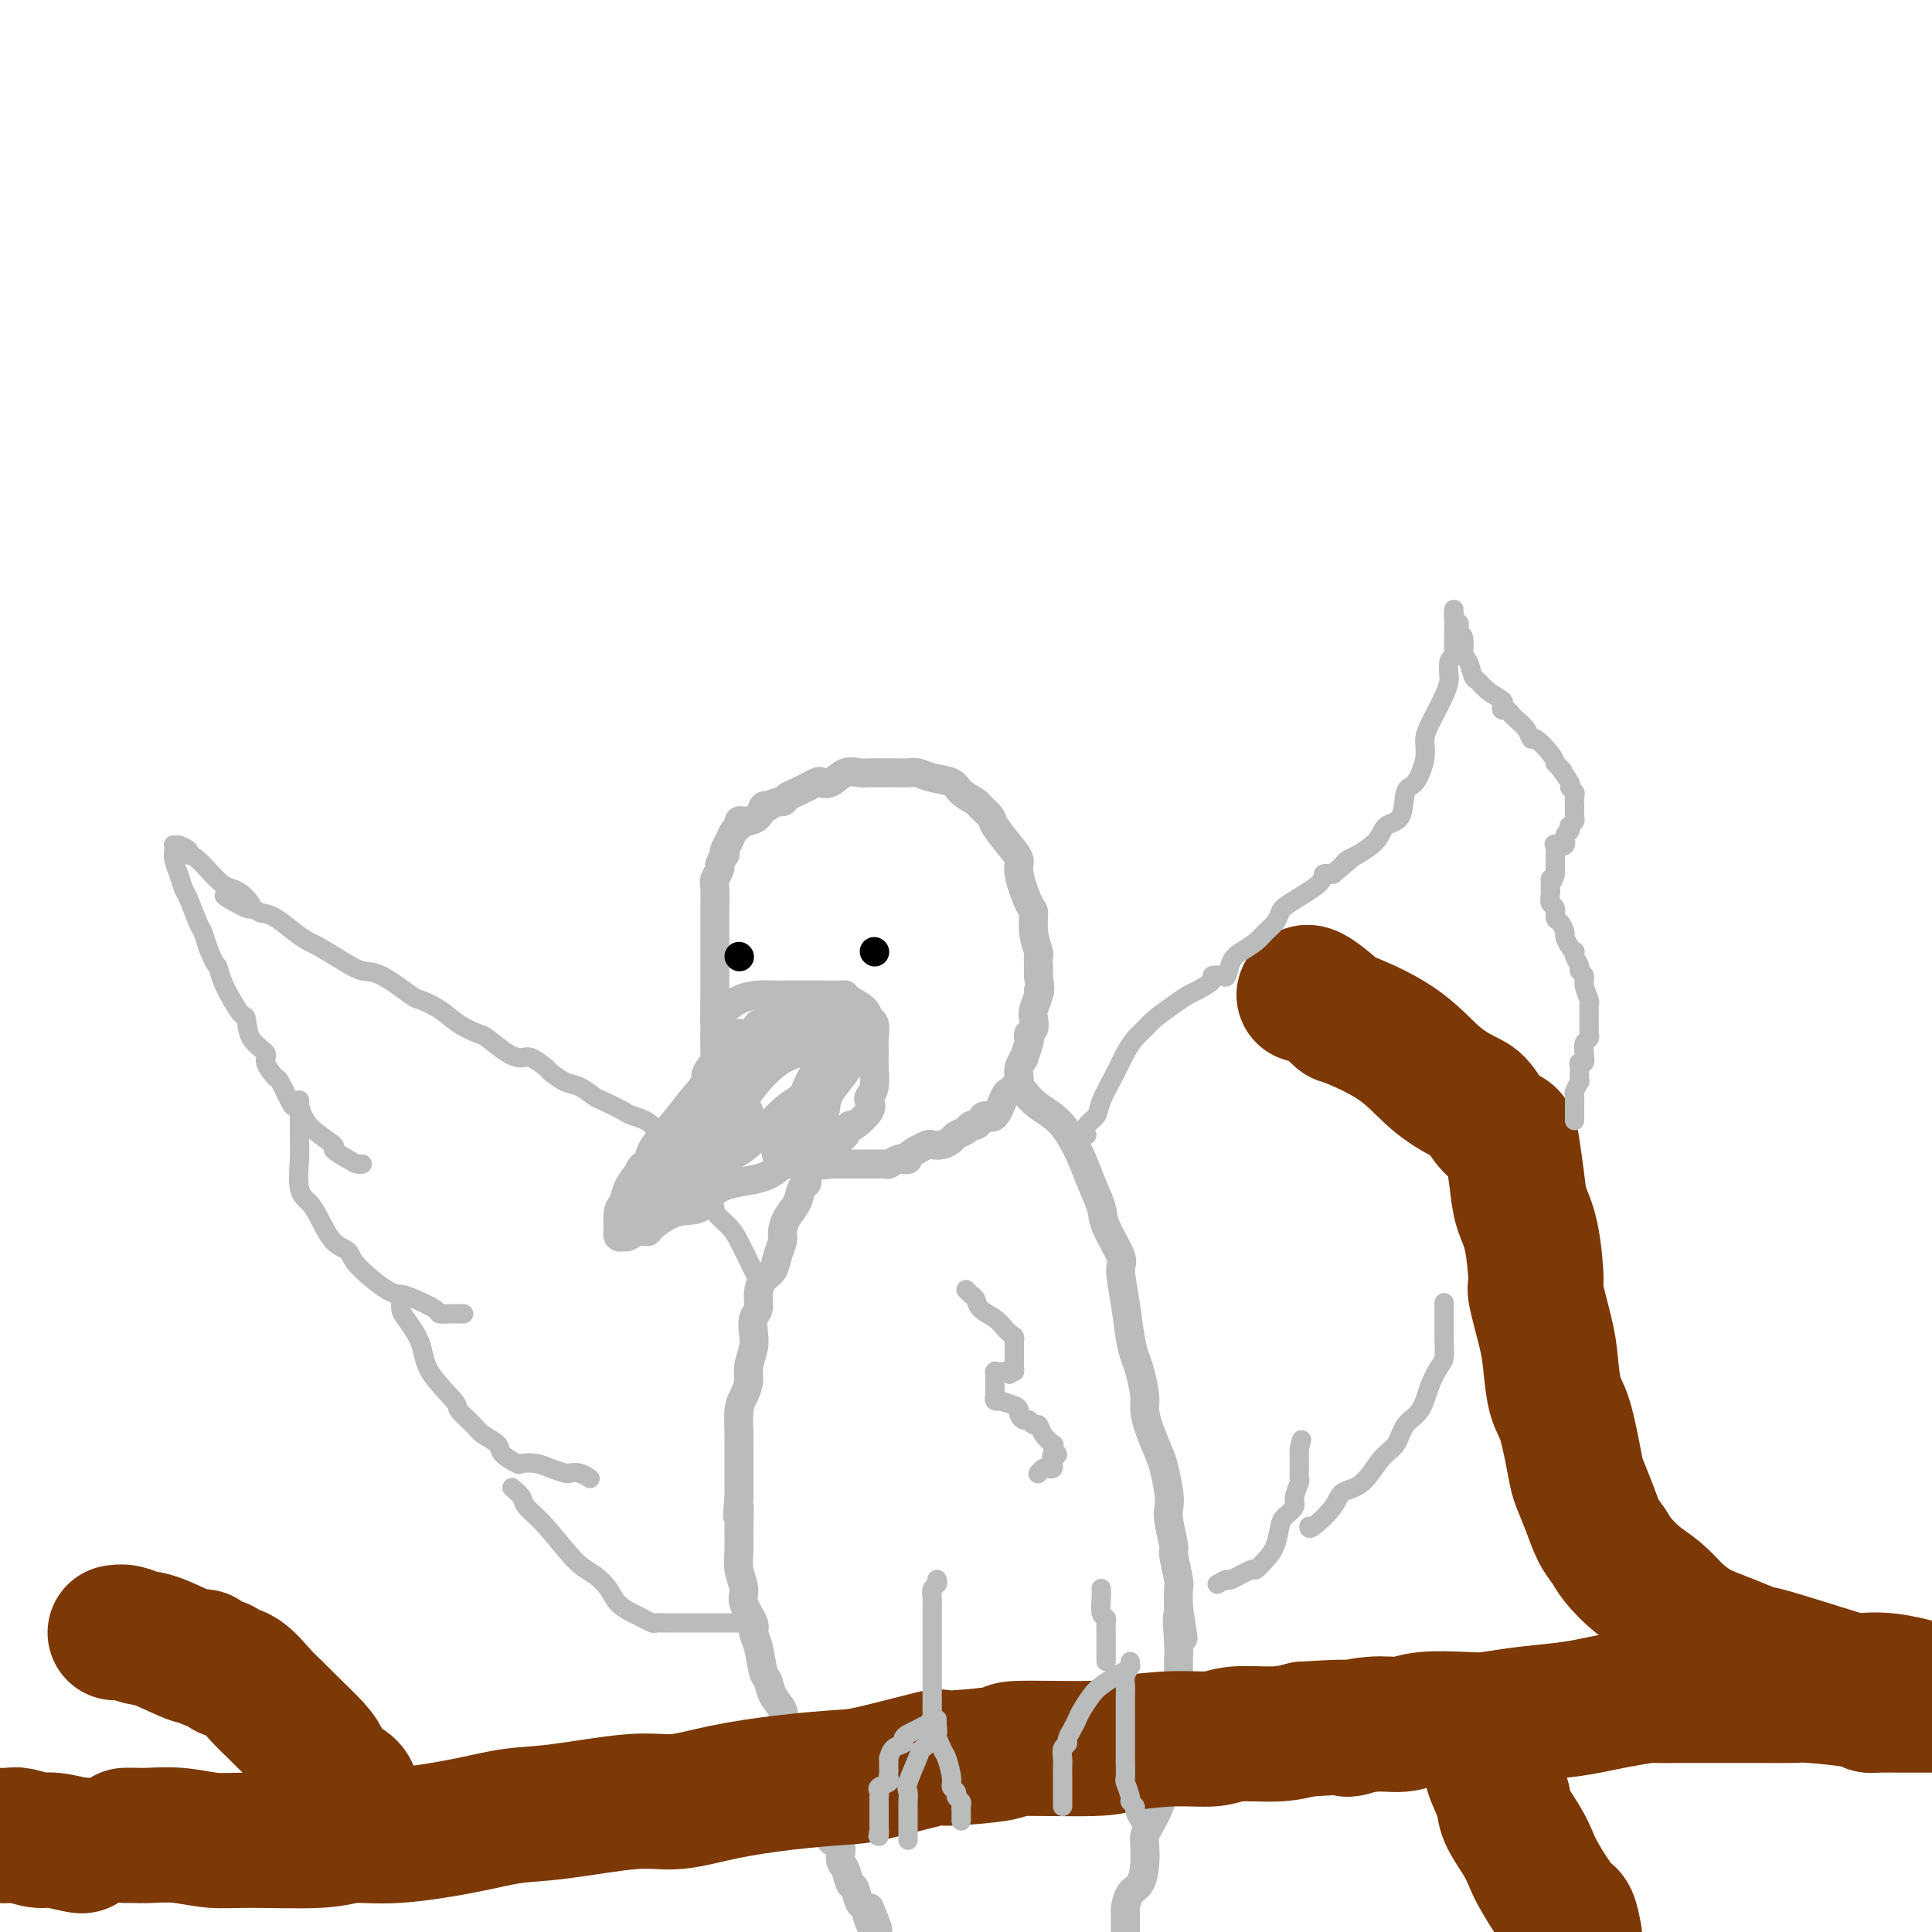 <svg viewBox='0 0 400 400' version='1.1' xmlns='http://www.w3.org/2000/svg' xmlns:xlink='http://www.w3.org/1999/xlink'><g fill='none' stroke='rgb(186,187,187)' stroke-width='6' stroke-linecap='round' stroke-linejoin='round'><path d='M149,211c-0.423,0.021 -0.845,0.042 -1,0c-0.155,-0.042 -0.041,-0.146 0,-1c0.041,-0.854 0.011,-2.460 0,-4c-0.011,-1.540 -0.003,-3.016 0,-4c0.003,-0.984 0.001,-1.475 0,-3c-0.001,-1.525 0.000,-4.082 0,-5c-0.000,-0.918 -0.001,-0.195 0,-1c0.001,-0.805 0.004,-3.137 0,-4c-0.004,-0.863 -0.016,-0.257 0,-1c0.016,-0.743 0.061,-2.834 0,-4c-0.061,-1.166 -0.226,-1.408 0,-2c0.226,-0.592 0.844,-1.534 1,-2c0.156,-0.466 -0.151,-0.456 0,-1c0.151,-0.544 0.761,-1.641 1,-2c0.239,-0.359 0.106,0.020 0,0c-0.106,-0.020 -0.187,-0.440 0,-1c0.187,-0.560 0.642,-1.260 1,-2c0.358,-0.740 0.620,-1.518 1,-2c0.380,-0.482 0.879,-0.667 1,-1c0.121,-0.333 -0.136,-0.815 0,-1c0.136,-0.185 0.666,-0.075 1,0c0.334,0.075 0.471,0.113 1,0c0.529,-0.113 1.450,-0.377 2,-1c0.550,-0.623 0.729,-1.607 1,-2c0.271,-0.393 0.636,-0.197 1,0'/><path d='M159,167c1.872,-1.256 2.553,-0.897 3,-1c0.447,-0.103 0.661,-0.666 1,-1c0.339,-0.334 0.803,-0.437 2,-1c1.197,-0.563 3.126,-1.587 4,-2c0.874,-0.413 0.694,-0.216 1,0c0.306,0.216 1.097,0.450 2,0c0.903,-0.450 1.917,-1.585 3,-2c1.083,-0.415 2.233,-0.111 3,0c0.767,0.111 1.149,0.029 2,0c0.851,-0.029 2.169,-0.005 3,0c0.831,0.005 1.175,-0.011 2,0c0.825,0.011 2.131,0.047 3,0c0.869,-0.047 1.301,-0.177 2,0c0.699,0.177 1.663,0.662 3,1c1.337,0.338 3.045,0.528 4,1c0.955,0.472 1.157,1.227 2,2c0.843,0.773 2.326,1.564 3,2c0.674,0.436 0.539,0.515 1,1c0.461,0.485 1.519,1.375 2,2c0.481,0.625 0.384,0.984 1,2c0.616,1.016 1.945,2.690 3,4c1.055,1.310 1.837,2.257 2,3c0.163,0.743 -0.292,1.282 0,3c0.292,1.718 1.332,4.617 2,6c0.668,1.383 0.964,1.252 1,2c0.036,0.748 -0.186,2.374 0,4c0.186,1.626 0.782,3.250 1,4c0.218,0.750 0.059,0.625 0,1c-0.059,0.375 -0.017,1.250 0,2c0.017,0.750 0.008,1.375 0,2'/><path d='M215,202c0.603,4.374 0.110,3.308 0,3c-0.110,-0.308 0.163,0.141 0,1c-0.163,0.859 -0.762,2.129 -1,3c-0.238,0.871 -0.115,1.344 0,2c0.115,0.656 0.223,1.494 0,2c-0.223,0.506 -0.777,0.680 -1,1c-0.223,0.320 -0.116,0.785 0,1c0.116,0.215 0.241,0.180 0,1c-0.241,0.820 -0.850,2.497 -1,3c-0.150,0.503 0.157,-0.167 0,0c-0.157,0.167 -0.777,1.172 -1,2c-0.223,0.828 -0.049,1.480 0,2c0.049,0.520 -0.028,0.910 0,1c0.028,0.090 0.159,-0.118 0,0c-0.159,0.118 -0.610,0.563 -1,1c-0.390,0.437 -0.720,0.866 -1,1c-0.280,0.134 -0.509,-0.027 -1,1c-0.491,1.027 -1.245,3.241 -2,4c-0.755,0.759 -1.511,0.063 -2,0c-0.489,-0.063 -0.712,0.508 -1,1c-0.288,0.492 -0.640,0.905 -1,1c-0.360,0.095 -0.729,-0.129 -1,0c-0.271,0.129 -0.444,0.609 -1,1c-0.556,0.391 -1.496,0.692 -2,1c-0.504,0.308 -0.571,0.621 -1,1c-0.429,0.379 -1.218,0.823 -2,1c-0.782,0.177 -1.557,0.086 -2,0c-0.443,-0.086 -0.555,-0.167 -1,0c-0.445,0.167 -1.222,0.584 -2,1'/><path d='M190,238c-2.875,1.532 -2.063,1.860 -2,2c0.063,0.140 -0.623,0.090 -1,0c-0.377,-0.090 -0.444,-0.220 -1,0c-0.556,0.220 -1.602,0.791 -2,1c-0.398,0.209 -0.148,0.056 0,0c0.148,-0.056 0.194,-0.015 0,0c-0.194,0.015 -0.627,0.004 -1,0c-0.373,-0.004 -0.688,-0.001 -1,0c-0.312,0.001 -0.623,0.000 -1,0c-0.377,-0.000 -0.819,-0.000 -1,0c-0.181,0.000 -0.101,0.000 0,0c0.101,-0.000 0.221,-0.000 0,0c-0.221,0.000 -0.784,0.000 -1,0c-0.216,-0.000 -0.086,-0.000 0,0c0.086,0.000 0.128,0.000 0,0c-0.128,-0.000 -0.425,-0.000 -1,0c-0.575,0.000 -1.429,0.000 -2,0c-0.571,-0.000 -0.861,-0.000 -1,0c-0.139,0.000 -0.128,0.000 0,0c0.128,-0.000 0.375,-0.000 0,0c-0.375,0.000 -1.370,0.000 -2,0c-0.630,-0.000 -0.894,-0.000 -1,0c-0.106,0.000 -0.053,0.000 0,0'/><path d='M172,241c-3.028,0.464 -1.599,0.124 -1,0c0.599,-0.124 0.368,-0.033 0,0c-0.368,0.033 -0.872,0.009 -1,0c-0.128,-0.009 0.119,-0.002 0,0c-0.119,0.002 -0.605,-0.002 -1,0c-0.395,0.002 -0.700,0.011 -1,0c-0.300,-0.011 -0.594,-0.042 -1,0c-0.406,0.042 -0.925,0.157 -1,0c-0.075,-0.157 0.293,-0.587 0,-1c-0.293,-0.413 -1.247,-0.810 -2,-1c-0.753,-0.190 -1.306,-0.173 -2,-1c-0.694,-0.827 -1.529,-2.496 -2,-3c-0.471,-0.504 -0.578,0.159 -1,0c-0.422,-0.159 -1.160,-1.138 -2,-2c-0.840,-0.862 -1.783,-1.606 -2,-2c-0.217,-0.394 0.291,-0.438 0,-1c-0.291,-0.562 -1.382,-1.641 -2,-2c-0.618,-0.359 -0.761,0.002 -1,0c-0.239,-0.002 -0.572,-0.368 -1,-1c-0.428,-0.632 -0.952,-1.531 -1,-2c-0.048,-0.469 0.379,-0.507 0,-1c-0.379,-0.493 -1.566,-1.439 -2,-2c-0.434,-0.561 -0.116,-0.737 0,-1c0.116,-0.263 0.031,-0.613 0,-1c-0.031,-0.387 -0.008,-0.811 0,-1c0.008,-0.189 0.002,-0.145 0,0c-0.002,0.145 -0.001,0.389 0,0c0.001,-0.389 0.000,-1.413 0,-2c-0.000,-0.587 -0.000,-0.739 0,-1c0.000,-0.261 0.000,-0.630 0,-1'/><path d='M148,215c0.000,-1.262 0.000,-0.917 0,-1c0.000,-0.083 0.000,-0.595 0,-1c0.000,-0.405 0.000,-0.704 0,-1c0.000,-0.296 0.000,-0.587 0,-1c0.000,-0.413 0.000,-0.946 0,-1c0.000,-0.054 0.000,0.370 0,0c0.000,-0.370 0.000,-1.534 0,-2c0.000,-0.466 0.000,-0.233 0,0'/><path d='M148,209c0.374,-0.053 0.748,-0.105 1,0c0.252,0.105 0.383,0.368 1,0c0.617,-0.368 1.720,-1.367 3,-2c1.280,-0.633 2.737,-0.902 4,-1c1.263,-0.098 2.331,-0.026 3,0c0.669,0.026 0.940,0.007 2,0c1.060,-0.007 2.908,-0.002 4,0c1.092,0.002 1.427,0.001 2,0c0.573,-0.001 1.383,-0.001 2,0c0.617,0.001 1.042,0.002 1,0c-0.042,-0.002 -0.551,-0.009 0,0c0.551,0.009 2.161,0.034 3,0c0.839,-0.034 0.908,-0.127 1,0c0.092,0.127 0.207,0.474 1,1c0.793,0.526 2.265,1.232 3,2c0.735,0.768 0.733,1.597 1,2c0.267,0.403 0.805,0.380 1,1c0.195,0.620 0.049,1.882 0,3c-0.049,1.118 0.000,2.092 0,3c-0.000,0.908 -0.050,1.750 0,3c0.050,1.250 0.199,2.906 0,4c-0.199,1.094 -0.747,1.625 -1,2c-0.253,0.375 -0.212,0.595 0,1c0.212,0.405 0.596,0.994 0,2c-0.596,1.006 -2.170,2.430 -3,3c-0.830,0.570 -0.915,0.285 -1,0'/><path d='M176,233c-0.949,1.647 -0.822,1.765 -1,2c-0.178,0.235 -0.660,0.587 -1,1c-0.340,0.413 -0.539,0.888 -1,1c-0.461,0.112 -1.183,-0.140 -2,0c-0.817,0.140 -1.729,0.671 -2,1c-0.271,0.329 0.100,0.456 -1,1c-1.100,0.544 -3.672,1.506 -5,2c-1.328,0.494 -1.414,0.522 -2,1c-0.586,0.478 -1.674,1.406 -4,2c-2.326,0.594 -5.890,0.853 -8,2c-2.110,1.147 -2.767,3.182 -4,4c-1.233,0.818 -3.041,0.419 -5,1c-1.959,0.581 -4.070,2.142 -5,3c-0.930,0.858 -0.679,1.014 -1,1c-0.321,-0.014 -1.214,-0.199 -2,0c-0.786,0.199 -1.464,0.781 -2,1c-0.536,0.219 -0.928,0.077 -1,0c-0.072,-0.077 0.176,-0.087 0,0c-0.176,0.087 -0.776,0.271 -1,0c-0.224,-0.271 -0.072,-0.996 0,-1c0.072,-0.004 0.063,0.712 0,0c-0.063,-0.712 -0.182,-2.851 0,-4c0.182,-1.149 0.664,-1.309 1,-2c0.336,-0.691 0.524,-1.912 1,-3c0.476,-1.088 1.238,-2.044 2,-3'/><path d='M132,243c0.908,-2.346 1.677,-1.710 2,-2c0.323,-0.290 0.200,-1.505 1,-3c0.800,-1.495 2.524,-3.270 4,-5c1.476,-1.730 2.703,-3.416 4,-5c1.297,-1.584 2.663,-3.066 3,-4c0.337,-0.934 -0.356,-1.319 1,-3c1.356,-1.681 4.759,-4.659 6,-6c1.241,-1.341 0.319,-1.044 0,-1c-0.319,0.044 -0.034,-0.165 0,0c0.034,0.165 -0.181,0.706 0,1c0.181,0.294 0.759,0.343 0,2c-0.759,1.657 -2.854,4.921 -4,7c-1.146,2.079 -1.343,2.972 -2,4c-0.657,1.028 -1.773,2.191 -3,4c-1.227,1.809 -2.563,4.265 -4,6c-1.437,1.735 -2.975,2.748 -4,4c-1.025,1.252 -1.538,2.744 -2,4c-0.462,1.256 -0.872,2.276 -1,3c-0.128,0.724 0.028,1.153 0,1c-0.028,-0.153 -0.238,-0.887 0,-2c0.238,-1.113 0.925,-2.604 2,-4c1.075,-1.396 2.537,-2.698 4,-4'/><path d='M139,240c1.412,-2.497 1.943,-4.239 3,-6c1.057,-1.761 2.639,-3.539 4,-5c1.361,-1.461 2.502,-2.603 4,-5c1.498,-2.397 3.354,-6.049 5,-8c1.646,-1.951 3.081,-2.202 4,-3c0.919,-0.798 1.320,-2.145 2,-3c0.680,-0.855 1.637,-1.218 2,-1c0.363,0.218 0.132,1.018 0,1c-0.132,-0.018 -0.166,-0.855 -1,1c-0.834,1.855 -2.468,6.400 -3,8c-0.532,1.600 0.037,0.253 -1,2c-1.037,1.747 -3.679,6.586 -5,9c-1.321,2.414 -1.320,2.401 -2,3c-0.680,0.599 -2.040,1.810 -3,3c-0.960,1.190 -1.521,2.360 -2,3c-0.479,0.640 -0.877,0.751 -1,1c-0.123,0.249 0.031,0.637 0,1c-0.031,0.363 -0.245,0.700 0,0c0.245,-0.700 0.948,-2.438 2,-4c1.052,-1.562 2.453,-2.949 4,-5c1.547,-2.051 3.239,-4.766 5,-7c1.761,-2.234 3.589,-3.986 5,-5c1.411,-1.014 2.403,-1.290 4,-2c1.597,-0.710 3.798,-1.855 6,-3'/><path d='M171,215c1.743,-1.224 1.101,-1.785 1,-2c-0.101,-0.215 0.341,-0.083 1,0c0.659,0.083 1.536,0.118 2,0c0.464,-0.118 0.515,-0.390 0,0c-0.515,0.390 -1.598,1.440 -2,2c-0.402,0.560 -0.125,0.628 -1,2c-0.875,1.372 -2.902,4.046 -4,6c-1.098,1.954 -1.268,3.187 -2,4c-0.732,0.813 -2.027,1.204 -4,3c-1.973,1.796 -4.626,4.995 -7,7c-2.374,2.005 -4.470,2.816 -6,4c-1.530,1.184 -2.495,2.742 -4,4c-1.505,1.258 -3.549,2.216 -5,3c-1.451,0.784 -2.308,1.393 -3,2c-0.692,0.607 -1.217,1.211 0,0c1.217,-1.211 4.177,-4.239 6,-6c1.823,-1.761 2.509,-2.256 5,-4c2.491,-1.744 6.786,-4.739 9,-6c2.214,-1.261 2.347,-0.789 3,-1c0.653,-0.211 1.827,-1.106 3,-2'/><path d='M163,231c5.050,-3.619 4.673,-3.166 5,-3c0.327,0.166 1.356,0.045 2,0c0.644,-0.045 0.902,-0.013 1,0c0.098,0.013 0.034,0.006 0,0c-0.034,-0.006 -0.040,-0.011 0,0c0.040,0.011 0.126,0.039 0,1c-0.126,0.961 -0.464,2.856 -1,4c-0.536,1.144 -1.271,1.536 -2,2c-0.729,0.464 -1.452,1.000 -2,2c-0.548,1.000 -0.920,2.464 -1,3c-0.080,0.536 0.133,0.144 0,0c-0.133,-0.144 -0.610,-0.041 -1,0c-0.390,0.041 -0.692,0.021 -1,0c-0.308,-0.021 -0.621,-0.044 -1,0c-0.379,0.044 -0.822,0.155 -1,0c-0.178,-0.155 -0.089,-0.578 0,-1'/><path d='M161,239c-0.638,-0.285 -0.232,-0.499 0,-1c0.232,-0.501 0.290,-1.289 1,-2c0.710,-0.711 2.072,-1.344 3,-2c0.928,-0.656 1.420,-1.336 2,-2c0.580,-0.664 1.247,-1.312 2,-2c0.753,-0.688 1.593,-1.417 2,-2c0.407,-0.583 0.381,-1.021 1,-2c0.619,-0.979 1.882,-2.500 3,-4c1.118,-1.500 2.089,-2.979 3,-4c0.911,-1.021 1.762,-1.583 2,-2c0.238,-0.417 -0.135,-0.691 0,-1c0.135,-0.309 0.779,-0.655 1,-1c0.221,-0.345 0.019,-0.688 0,-1c-0.019,-0.312 0.143,-0.592 0,-1c-0.143,-0.408 -0.592,-0.946 -1,-1c-0.408,-0.054 -0.774,0.374 -1,0c-0.226,-0.374 -0.313,-1.550 -1,-2c-0.687,-0.450 -1.974,-0.173 -3,0c-1.026,0.173 -1.792,0.241 -2,0c-0.208,-0.241 0.142,-0.793 -2,0c-2.142,0.793 -6.777,2.930 -9,4c-2.223,1.070 -2.035,1.074 -2,1c0.035,-0.074 -0.083,-0.226 0,0c0.083,0.226 0.369,0.830 0,1c-0.369,0.170 -1.391,-0.094 -2,0c-0.609,0.094 -0.804,0.547 -1,1'/><path d='M157,216c-2.121,1.313 -0.422,1.096 0,1c0.422,-0.096 -0.432,-0.071 -1,0c-0.568,0.071 -0.848,0.188 -1,0c-0.152,-0.188 -0.174,-0.680 0,-1c0.174,-0.320 0.544,-0.468 1,-1c0.456,-0.532 0.998,-1.449 1,-2c0.002,-0.551 -0.535,-0.736 0,-1c0.535,-0.264 2.143,-0.607 3,-1c0.857,-0.393 0.961,-0.837 1,-1c0.039,-0.163 0.011,-0.047 0,0c-0.011,0.047 -0.006,0.023 0,0'/></g>
<g fill='none' stroke='rgb(0,0,0)' stroke-width='6' stroke-linecap='round' stroke-linejoin='round'><path d='M181,197c0.000,0.000 0.100,0.100 0.1,0.1'/><path d='M153,198c0.000,0.000 0.100,0.100 0.1,0.1'/></g>
<g fill='none' stroke='rgb(186,187,187)' stroke-width='6' stroke-linecap='round' stroke-linejoin='round'><path d='M212,226c0.811,0.996 1.622,1.992 3,3c1.378,1.008 3.322,2.027 5,4c1.678,1.973 3.088,4.900 4,7c0.912,2.100 1.326,3.374 2,5c0.674,1.626 1.609,3.605 2,5c0.391,1.395 0.237,2.207 1,4c0.763,1.793 2.442,4.567 3,6c0.558,1.433 -0.005,1.526 0,3c0.005,1.474 0.580,4.331 1,7c0.420,2.669 0.686,5.151 1,7c0.314,1.849 0.674,3.066 1,4c0.326,0.934 0.616,1.584 1,3c0.384,1.416 0.862,3.598 1,5c0.138,1.402 -0.064,2.024 0,3c0.064,0.976 0.396,2.306 1,4c0.604,1.694 1.481,3.753 2,5c0.519,1.247 0.679,1.683 1,3c0.321,1.317 0.803,3.515 1,5c0.197,1.485 0.109,2.258 0,3c-0.109,0.742 -0.239,1.453 0,3c0.239,1.547 0.849,3.928 1,5c0.151,1.072 -0.155,0.834 0,2c0.155,1.166 0.773,3.737 1,5c0.227,1.263 0.065,1.218 0,2c-0.065,0.782 -0.032,2.391 0,4'/><path d='M244,333c1.856,11.484 0.497,3.695 0,2c-0.497,-1.695 -0.132,2.705 0,5c0.132,2.295 0.031,2.485 0,3c-0.031,0.515 0.007,1.355 0,3c-0.007,1.645 -0.058,4.097 0,5c0.058,0.903 0.226,0.259 0,1c-0.226,0.741 -0.844,2.867 -1,4c-0.156,1.133 0.151,1.272 0,2c-0.151,0.728 -0.760,2.045 -1,3c-0.240,0.955 -0.109,1.548 0,3c0.109,1.452 0.197,3.765 0,5c-0.197,1.235 -0.680,1.393 -1,2c-0.320,0.607 -0.478,1.662 -1,3c-0.522,1.338 -1.410,2.957 -2,4c-0.590,1.043 -0.883,1.510 -1,2c-0.117,0.490 -0.060,1.003 0,2c0.060,0.997 0.121,2.477 0,4c-0.121,1.523 -0.425,3.090 -1,4c-0.575,0.910 -1.422,1.165 -2,2c-0.578,0.835 -0.887,2.251 -1,3c-0.113,0.749 -0.030,0.830 0,1c0.030,0.170 0.008,0.431 0,1c-0.008,0.569 -0.002,1.448 0,2c0.002,0.552 0.001,0.776 0,1'/><path d='M167,243c-0.026,0.320 -0.052,0.641 0,1c0.052,0.359 0.182,0.758 0,1c-0.182,0.242 -0.675,0.329 -1,1c-0.325,0.671 -0.483,1.926 -1,3c-0.517,1.074 -1.395,1.968 -2,3c-0.605,1.032 -0.939,2.201 -1,3c-0.061,0.799 0.151,1.228 0,2c-0.151,0.772 -0.667,1.887 -1,3c-0.333,1.113 -0.485,2.222 -1,3c-0.515,0.778 -1.392,1.223 -2,2c-0.608,0.777 -0.946,1.887 -1,3c-0.054,1.113 0.178,2.230 0,3c-0.178,0.770 -0.765,1.192 -1,2c-0.235,0.808 -0.118,2.002 0,3c0.118,0.998 0.238,1.801 0,3c-0.238,1.199 -0.834,2.794 -1,4c-0.166,1.206 0.099,2.021 0,3c-0.099,0.979 -0.562,2.121 -1,3c-0.438,0.879 -0.849,1.495 -1,3c-0.151,1.505 -0.040,3.901 0,5c0.040,1.099 0.011,0.903 0,2c-0.011,1.097 -0.003,3.488 0,5c0.003,1.512 0.001,2.146 0,3c-0.001,0.854 -0.000,1.927 0,3'/><path d='M153,310c-0.617,6.776 -0.161,2.714 0,2c0.161,-0.714 0.027,1.918 0,4c-0.027,2.082 0.053,3.615 0,5c-0.053,1.385 -0.239,2.622 0,4c0.239,1.378 0.904,2.898 1,4c0.096,1.102 -0.378,1.787 0,3c0.378,1.213 1.607,2.953 2,4c0.393,1.047 -0.051,1.399 0,2c0.051,0.601 0.595,1.449 1,3c0.405,1.551 0.669,3.806 1,5c0.331,1.194 0.728,1.329 1,2c0.272,0.671 0.419,1.878 1,3c0.581,1.122 1.595,2.160 2,3c0.405,0.840 0.202,1.484 0,2c-0.202,0.516 -0.405,0.906 0,2c0.405,1.094 1.416,2.894 2,4c0.584,1.106 0.742,1.520 1,2c0.258,0.480 0.615,1.026 1,2c0.385,0.974 0.798,2.377 1,3c0.202,0.623 0.191,0.465 1,2c0.809,1.535 2.436,4.761 3,6c0.564,1.239 0.063,0.490 0,1c-0.063,0.510 0.312,2.277 1,3c0.688,0.723 1.690,0.401 2,1c0.310,0.599 -0.072,2.118 0,3c0.072,0.882 0.600,1.126 1,2c0.400,0.874 0.674,2.379 1,3c0.326,0.621 0.703,0.360 1,1c0.297,0.640 0.513,2.183 1,3c0.487,0.817 1.243,0.909 2,1'/><path d='M180,395c3.417,8.000 0.958,3.500 0,2c-0.958,-1.500 -0.417,0.000 0,1c0.417,1.000 0.708,1.500 1,2'/></g>
<g fill='none' stroke='rgb(124,56,5)' stroke-width='6' stroke-linecap='round' stroke-linejoin='round'><path d='M51,382c0.748,0.001 1.497,0.002 3,0c1.503,-0.002 3.762,-0.007 6,0c2.238,0.007 4.455,0.027 8,0c3.545,-0.027 8.419,-0.100 12,0c3.581,0.100 5.870,0.375 9,0c3.130,-0.375 7.101,-1.399 10,-2c2.899,-0.601 4.728,-0.777 9,-1c4.272,-0.223 10.989,-0.492 15,-1c4.011,-0.508 5.315,-1.253 8,-2c2.685,-0.747 6.749,-1.495 10,-2c3.251,-0.505 5.689,-0.765 10,-1c4.311,-0.235 10.496,-0.443 15,-1c4.504,-0.557 7.327,-1.462 10,-2c2.673,-0.538 5.196,-0.709 10,-1c4.804,-0.291 11.888,-0.703 16,-1c4.112,-0.297 5.250,-0.478 9,-1c3.750,-0.522 10.112,-1.383 15,-2c4.888,-0.617 8.302,-0.988 11,-1c2.698,-0.012 4.679,0.337 9,0c4.321,-0.337 10.981,-1.358 16,-2c5.019,-0.642 8.397,-0.903 11,-1c2.603,-0.097 4.429,-0.030 8,0c3.571,0.030 8.885,0.022 13,0c4.115,-0.022 7.031,-0.057 10,0c2.969,0.057 5.992,0.208 9,0c3.008,-0.208 6.002,-0.774 10,-1c3.998,-0.226 8.999,-0.113 14,0'/><path d='M337,360c11.725,-0.168 9.038,-0.087 8,0c-1.038,0.087 -0.425,0.181 3,0c3.425,-0.181 9.663,-0.637 13,-1c3.337,-0.363 3.772,-0.633 6,-1c2.228,-0.367 6.250,-0.830 9,-1c2.750,-0.170 4.229,-0.045 6,0c1.771,0.045 3.834,0.012 5,0c1.166,-0.012 1.436,-0.003 2,0c0.564,0.003 1.421,0.001 2,0c0.579,-0.001 0.880,-0.000 1,0c0.120,0.000 0.060,0.000 0,0'/></g>
<g fill='none' stroke='rgb(124,56,5)' stroke-width='28' stroke-linecap='round' stroke-linejoin='round'><path d='M26,380c0.641,-0.008 1.282,-0.017 2,0c0.718,0.017 1.514,0.058 3,0c1.486,-0.058 3.661,-0.216 6,0c2.339,0.216 4.841,0.805 7,1c2.159,0.195 3.974,-0.006 8,0c4.026,0.006 10.261,0.219 14,0c3.739,-0.219 4.980,-0.869 7,-1c2.020,-0.131 4.818,0.258 9,0c4.182,-0.258 9.749,-1.164 14,-2c4.251,-0.836 7.187,-1.603 10,-2c2.813,-0.397 5.503,-0.425 10,-1c4.497,-0.575 10.801,-1.699 15,-2c4.199,-0.301 6.295,0.220 9,0c2.705,-0.220 6.020,-1.181 10,-2c3.980,-0.819 8.625,-1.497 13,-2c4.375,-0.503 8.482,-0.831 11,-1c2.518,-0.169 3.449,-0.179 7,-1c3.551,-0.821 9.721,-2.454 12,-3c2.279,-0.546 0.666,-0.005 3,0c2.334,0.005 8.614,-0.524 11,-1c2.386,-0.476 0.879,-0.897 4,-1c3.121,-0.103 10.869,0.112 15,0c4.131,-0.112 4.645,-0.551 7,-1c2.355,-0.449 6.551,-0.908 10,-1c3.449,-0.092 6.151,0.181 8,0c1.849,-0.181 2.844,-0.818 5,-1c2.156,-0.182 5.473,0.091 8,0c2.527,-0.091 4.263,-0.545 6,-1'/><path d='M270,358c13.731,-0.863 9.558,-0.021 9,0c-0.558,0.021 2.498,-0.778 5,-1c2.502,-0.222 4.451,0.134 6,0c1.549,-0.134 2.699,-0.757 5,-1c2.301,-0.243 5.752,-0.107 8,0c2.248,0.107 3.291,0.184 5,0c1.709,-0.184 4.083,-0.627 7,-1c2.917,-0.373 6.375,-0.674 9,-1c2.625,-0.326 4.415,-0.676 6,-1c1.585,-0.324 2.965,-0.623 5,-1c2.035,-0.377 4.726,-0.833 6,-1c1.274,-0.167 1.131,-0.045 2,0c0.869,0.045 2.751,0.012 5,0c2.249,-0.012 4.865,-0.004 7,0c2.135,0.004 3.791,0.004 5,0c1.209,-0.004 1.973,-0.011 4,0c2.027,0.011 5.318,0.042 7,0c1.682,-0.042 1.757,-0.155 4,0c2.243,0.155 6.656,0.577 9,1c2.344,0.423 2.619,0.845 3,1c0.381,0.155 0.867,0.041 2,0c1.133,-0.041 2.912,-0.011 4,0c1.088,0.011 1.485,0.003 2,0c0.515,-0.003 1.147,-0.001 2,0c0.853,0.001 1.926,0.000 3,0'/><path d='M270,206c0.273,-0.450 0.545,-0.900 2,0c1.455,0.900 4.091,3.152 5,4c0.909,0.848 0.091,0.294 2,1c1.909,0.706 6.544,2.672 10,5c3.456,2.328 5.731,5.019 8,7c2.269,1.981 4.530,3.250 6,4c1.470,0.750 2.148,0.979 3,2c0.852,1.021 1.876,2.835 3,4c1.124,1.165 2.346,1.681 3,2c0.654,0.319 0.740,0.440 1,2c0.260,1.560 0.695,4.558 1,7c0.305,2.442 0.481,4.326 1,6c0.519,1.674 1.382,3.137 2,6c0.618,2.863 0.991,7.127 1,9c0.009,1.873 -0.346,1.356 0,3c0.346,1.644 1.392,5.448 2,8c0.608,2.552 0.778,3.850 1,6c0.222,2.150 0.496,5.151 1,7c0.504,1.849 1.237,2.547 2,5c0.763,2.453 1.556,6.663 2,9c0.444,2.337 0.540,2.802 1,4c0.460,1.198 1.284,3.129 2,5c0.716,1.871 1.324,3.683 2,5c0.676,1.317 1.419,2.140 2,3c0.581,0.860 1.001,1.756 2,3c0.999,1.244 2.577,2.835 4,4c1.423,1.165 2.692,1.904 4,3c1.308,1.096 2.654,2.548 4,4'/><path d='M347,334c2.990,2.519 4.464,3.316 6,4c1.536,0.684 3.133,1.256 5,2c1.867,0.744 4.004,1.662 5,2c0.996,0.338 0.850,0.096 4,1c3.150,0.904 9.597,2.954 13,4c3.403,1.046 3.762,1.089 5,1c1.238,-0.089 3.354,-0.311 6,0c2.646,0.311 5.823,1.156 9,2'/><path d='M73,372c-0.137,-0.695 -0.274,-1.390 -1,-2c-0.726,-0.610 -2.042,-1.136 -3,-2c-0.958,-0.864 -1.557,-2.067 -2,-3c-0.443,-0.933 -0.730,-1.595 -2,-3c-1.270,-1.405 -3.525,-3.553 -5,-5c-1.475,-1.447 -2.172,-2.195 -3,-3c-0.828,-0.805 -1.787,-1.668 -3,-3c-1.213,-1.332 -2.678,-3.132 -4,-4c-1.322,-0.868 -2.499,-0.804 -3,-1c-0.501,-0.196 -0.325,-0.652 -1,-1c-0.675,-0.348 -2.200,-0.590 -3,-1c-0.800,-0.410 -0.875,-0.989 -1,-1c-0.125,-0.011 -0.300,0.547 -2,0c-1.700,-0.547 -4.925,-2.199 -7,-3c-2.075,-0.801 -2.999,-0.751 -4,-1c-1.001,-0.249 -2.077,-0.798 -3,-1c-0.923,-0.202 -1.692,-0.058 -2,0c-0.308,0.058 -0.154,0.029 0,0'/><path d='M17,382c0.082,0.121 0.164,0.243 -1,0c-1.164,-0.243 -3.574,-0.850 -5,-1c-1.426,-0.150 -1.867,0.156 -3,0c-1.133,-0.156 -2.959,-0.773 -4,-1c-1.041,-0.227 -1.297,-0.065 -2,0c-0.703,0.065 -1.851,0.032 -3,0'/><path d='M309,364c0.058,0.324 0.116,0.649 0,1c-0.116,0.351 -0.407,0.730 0,2c0.407,1.270 1.510,3.432 2,5c0.490,1.568 0.365,2.543 1,4c0.635,1.457 2.030,3.396 3,5c0.970,1.604 1.517,2.872 2,4c0.483,1.128 0.903,2.117 2,4c1.097,1.883 2.872,4.661 4,6c1.128,1.339 1.608,1.240 2,2c0.392,0.760 0.696,2.380 1,4'/></g>
<g fill='none' stroke='rgb(186,187,187)' stroke-width='4' stroke-linecap='round' stroke-linejoin='round'><path d='M234,344c-0.030,0.471 -0.061,0.942 0,1c0.061,0.058 0.212,-0.295 0,0c-0.212,0.295 -0.789,1.240 -1,2c-0.211,0.760 -0.057,1.335 0,2c0.057,0.665 0.015,1.419 0,2c-0.015,0.581 -0.004,0.990 0,2c0.004,1.010 0.001,2.622 0,4c-0.001,1.378 0.000,2.524 0,3c-0.000,0.476 -0.001,0.282 0,1c0.001,0.718 0.004,2.346 0,3c-0.004,0.654 -0.016,0.332 0,1c0.016,0.668 0.061,2.326 0,3c-0.061,0.674 -0.227,0.365 0,1c0.227,0.635 0.848,2.215 1,3c0.152,0.785 -0.167,0.774 0,1c0.167,0.226 0.818,0.690 1,1c0.182,0.310 -0.105,0.468 0,1c0.105,0.532 0.601,1.438 1,2c0.399,0.562 0.699,0.781 1,1'/><path d='M237,378c0.667,1.667 0.333,0.833 0,0'/><path d='M233,346c-0.552,0.236 -1.103,0.472 -2,1c-0.897,0.528 -2.138,1.349 -3,2c-0.862,0.651 -1.345,1.134 -2,2c-0.655,0.866 -1.481,2.116 -2,3c-0.519,0.884 -0.731,1.402 -1,2c-0.269,0.598 -0.594,1.276 -1,2c-0.406,0.724 -0.893,1.493 -1,2c-0.107,0.507 0.168,0.751 0,1c-0.168,0.249 -0.777,0.504 -1,1c-0.223,0.496 -0.060,1.232 0,2c0.060,0.768 0.016,1.566 0,2c-0.016,0.434 -0.004,0.502 0,1c0.004,0.498 0.001,1.426 0,2c-0.001,0.574 -0.000,0.794 0,1c0.000,0.206 0.000,0.399 0,1c-0.000,0.601 -0.000,1.611 0,2c0.000,0.389 0.000,0.156 0,0c-0.000,-0.156 -0.000,-0.234 0,0c0.000,0.234 0.000,0.781 0,1c-0.000,0.219 -0.000,0.109 0,0'/><path d='M229,344c0.000,-0.479 0.000,-0.957 0,-1c-0.000,-0.043 -0.000,0.350 0,0c0.000,-0.350 0.001,-1.442 0,-2c-0.001,-0.558 -0.004,-0.582 0,-1c0.004,-0.418 0.015,-1.232 0,-2c-0.015,-0.768 -0.057,-1.492 0,-2c0.057,-0.508 0.211,-0.802 0,-1c-0.211,-0.198 -0.789,-0.302 -1,-1c-0.211,-0.698 -0.057,-1.991 0,-3c0.057,-1.009 0.015,-1.733 0,-2c-0.015,-0.267 -0.004,-0.076 0,0c0.004,0.076 0.002,0.038 0,0'/><path d='M194,327c0.113,0.353 0.226,0.706 0,1c-0.226,0.294 -0.793,0.529 -1,1c-0.207,0.471 -0.056,1.176 0,2c0.056,0.824 0.015,1.765 0,2c-0.015,0.235 -0.004,-0.236 0,0c0.004,0.236 0.001,1.179 0,2c-0.001,0.821 -0.000,1.519 0,2c0.000,0.481 0.000,0.744 0,1c-0.000,0.256 -0.000,0.505 0,1c0.000,0.495 0.000,1.236 0,2c-0.000,0.764 -0.000,1.553 0,2c0.000,0.447 0.000,0.554 0,1c-0.000,0.446 -0.000,1.233 0,2c0.000,0.767 0.000,1.514 0,2c-0.000,0.486 -0.000,0.711 0,1c0.000,0.289 0.000,0.640 0,1c-0.000,0.360 -0.001,0.727 0,1c0.001,0.273 0.004,0.451 0,1c-0.004,0.549 -0.015,1.467 0,2c0.015,0.533 0.056,0.679 0,1c-0.056,0.321 -0.207,0.817 0,1c0.207,0.183 0.774,0.052 1,0c0.226,-0.052 0.113,-0.026 0,0'/><path d='M194,356c0.069,4.754 0.241,2.138 0,1c-0.241,-1.138 -0.895,-0.799 -1,0c-0.105,0.799 0.340,2.059 0,3c-0.340,0.941 -1.464,1.565 -2,2c-0.536,0.435 -0.483,0.683 -1,2c-0.517,1.317 -1.603,3.705 -2,5c-0.397,1.295 -0.106,1.499 0,2c0.106,0.501 0.029,1.300 0,2c-0.029,0.700 -0.008,1.301 0,2c0.008,0.699 0.002,1.498 0,2c-0.002,0.502 -0.001,0.709 0,1c0.001,0.291 0.000,0.666 0,1c-0.000,0.334 -0.000,0.629 0,1c0.000,0.371 0.000,0.820 0,1c-0.000,0.180 -0.000,0.090 0,0'/><path d='M193,356c0.055,0.030 0.110,0.060 0,0c-0.110,-0.060 -0.384,-0.209 0,1c0.384,1.209 1.428,3.777 2,5c0.572,1.223 0.674,1.101 1,2c0.326,0.899 0.876,2.818 1,4c0.124,1.182 -0.177,1.626 0,2c0.177,0.374 0.832,0.678 1,1c0.168,0.322 -0.151,0.664 0,1c0.151,0.336 0.773,0.668 1,1c0.227,0.332 0.061,0.663 0,1c-0.061,0.337 -0.016,0.678 0,1c0.016,0.322 0.004,0.625 0,1c-0.004,0.375 -0.001,0.821 0,1c0.001,0.179 0.001,0.089 0,0'/><path d='M193,357c-0.248,-0.089 -0.495,-0.178 -1,0c-0.505,0.178 -1.266,0.624 -2,1c-0.734,0.376 -1.440,0.683 -2,1c-0.560,0.317 -0.973,0.644 -1,1c-0.027,0.356 0.333,0.739 0,1c-0.333,0.261 -1.357,0.399 -2,1c-0.643,0.601 -0.904,1.667 -1,2c-0.096,0.333 -0.026,-0.065 0,0c0.026,0.065 0.009,0.595 0,1c-0.009,0.405 -0.010,0.686 0,1c0.010,0.314 0.031,0.662 0,1c-0.031,0.338 -0.113,0.668 0,1c0.113,0.332 0.423,0.666 0,1c-0.423,0.334 -1.577,0.667 -2,1c-0.423,0.333 -0.113,0.666 0,1c0.113,0.334 0.030,0.671 0,1c-0.030,0.329 -0.008,0.652 0,1c0.008,0.348 0.002,0.720 0,1c-0.002,0.280 -0.001,0.467 0,1c0.001,0.533 0.000,1.414 0,2c-0.000,0.586 -0.000,0.879 0,1c0.000,0.121 0.000,0.071 0,0c-0.000,-0.071 -0.000,-0.163 0,0c0.000,0.163 0.000,0.582 0,1'/><path d='M182,379c-0.464,2.571 -0.125,0.500 0,0c0.125,-0.500 0.036,0.571 0,1c-0.036,0.429 -0.018,0.214 0,0'/><path d='M225,235c-0.217,-0.668 -0.434,-1.337 0,-2c0.434,-0.663 1.520,-1.322 2,-2c0.480,-0.678 0.356,-1.375 1,-3c0.644,-1.625 2.058,-4.178 3,-6c0.942,-1.822 1.414,-2.914 2,-4c0.586,-1.086 1.288,-2.165 2,-3c0.712,-0.835 1.435,-1.427 2,-2c0.565,-0.573 0.972,-1.127 2,-2c1.028,-0.873 2.676,-2.066 4,-3c1.324,-0.934 2.323,-1.610 3,-2c0.677,-0.390 1.032,-0.494 2,-1c0.968,-0.506 2.549,-1.413 3,-2c0.451,-0.587 -0.228,-0.853 0,-1c0.228,-0.147 1.363,-0.175 2,0c0.637,0.175 0.775,0.552 1,0c0.225,-0.552 0.536,-2.035 1,-3c0.464,-0.965 1.080,-1.414 2,-2c0.920,-0.586 2.143,-1.310 3,-2c0.857,-0.690 1.348,-1.347 2,-2c0.652,-0.653 1.466,-1.303 2,-2c0.534,-0.697 0.790,-1.441 1,-2c0.210,-0.559 0.376,-0.933 2,-2c1.624,-1.067 4.706,-2.826 6,-4c1.294,-1.174 0.798,-1.764 1,-2c0.202,-0.236 1.101,-0.118 2,0'/><path d='M276,181c6.582,-5.499 2.538,-2.245 1,-1c-1.538,1.245 -0.570,0.483 0,0c0.570,-0.483 0.742,-0.686 1,-1c0.258,-0.314 0.602,-0.738 1,-1c0.398,-0.262 0.851,-0.361 2,-1c1.149,-0.639 2.993,-1.817 4,-3c1.007,-1.183 1.178,-2.371 2,-3c0.822,-0.629 2.296,-0.699 3,-2c0.704,-1.301 0.637,-3.833 1,-5c0.363,-1.167 1.157,-0.968 2,-2c0.843,-1.032 1.735,-3.294 2,-5c0.265,-1.706 -0.097,-2.856 0,-4c0.097,-1.144 0.653,-2.283 1,-3c0.347,-0.717 0.486,-1.012 1,-2c0.514,-0.988 1.405,-2.667 2,-4c0.595,-1.333 0.895,-2.318 1,-3c0.105,-0.682 0.014,-1.060 0,-1c-0.014,0.060 0.049,0.558 0,0c-0.049,-0.558 -0.209,-2.170 0,-3c0.209,-0.830 0.788,-0.876 1,-1c0.212,-0.124 0.057,-0.324 0,-1c-0.057,-0.676 -0.015,-1.828 0,-3c0.015,-1.172 0.004,-2.366 0,-3c-0.004,-0.634 -0.001,-0.709 0,-1c0.001,-0.291 0.000,-0.797 0,-1c-0.000,-0.203 -0.000,-0.101 0,0'/><path d='M301,127c0.095,-1.988 -0.167,0.043 0,1c0.167,0.957 0.763,0.841 1,1c0.237,0.159 0.115,0.592 0,1c-0.115,0.408 -0.224,0.790 0,1c0.224,0.210 0.781,0.249 1,1c0.219,0.751 0.100,2.214 0,3c-0.100,0.786 -0.180,0.896 0,1c0.180,0.104 0.620,0.203 1,1c0.380,0.797 0.701,2.293 1,3c0.299,0.707 0.577,0.624 1,1c0.423,0.376 0.992,1.210 2,2c1.008,0.790 2.456,1.536 3,2c0.544,0.464 0.184,0.646 0,1c-0.184,0.354 -0.194,0.879 0,1c0.194,0.121 0.590,-0.161 1,0c0.410,0.161 0.834,0.767 1,1c0.166,0.233 0.072,0.095 0,0c-0.072,-0.095 -0.123,-0.147 0,0c0.123,0.147 0.422,0.494 1,1c0.578,0.506 1.437,1.172 2,2c0.563,0.828 0.831,1.820 1,2c0.169,0.180 0.238,-0.452 1,0c0.762,0.452 2.218,1.986 3,3c0.782,1.014 0.891,1.507 1,2'/><path d='M322,158c2.731,2.841 1.057,0.945 1,1c-0.057,0.055 1.501,2.061 2,3c0.499,0.939 -0.062,0.810 0,1c0.062,0.190 0.749,0.699 1,1c0.251,0.301 0.068,0.395 0,1c-0.068,0.605 -0.022,1.721 0,2c0.022,0.279 0.020,-0.280 0,0c-0.020,0.280 -0.057,1.399 0,2c0.057,0.601 0.207,0.685 0,1c-0.207,0.315 -0.771,0.862 -1,1c-0.229,0.138 -0.121,-0.134 0,0c0.121,0.134 0.257,0.675 0,1c-0.257,0.325 -0.906,0.434 -1,1c-0.094,0.566 0.367,1.591 0,2c-0.367,0.409 -1.562,0.203 -2,0c-0.438,-0.203 -0.117,-0.405 0,0c0.117,0.405 0.031,1.415 0,2c-0.031,0.585 -0.008,0.745 0,1c0.008,0.255 0.002,0.604 0,1c-0.002,0.396 -0.001,0.837 0,1c0.001,0.163 0.000,0.047 0,0c-0.000,-0.047 -0.000,-0.027 0,0c0.000,0.027 0.000,0.059 0,0c-0.000,-0.059 -0.000,-0.208 0,0c0.000,0.208 0.000,0.774 0,1c-0.000,0.226 -0.000,0.113 0,0'/><path d='M322,181c-0.845,2.658 -0.958,1.303 -1,1c-0.042,-0.303 -0.012,0.448 0,1c0.012,0.552 0.007,0.906 0,1c-0.007,0.094 -0.017,-0.073 0,0c0.017,0.073 0.060,0.386 0,1c-0.060,0.614 -0.222,1.531 0,2c0.222,0.469 0.829,0.492 1,1c0.171,0.508 -0.095,1.502 0,2c0.095,0.498 0.551,0.502 1,1c0.449,0.498 0.891,1.492 1,2c0.109,0.508 -0.116,0.530 0,1c0.116,0.470 0.571,1.386 1,2c0.429,0.614 0.832,0.924 1,1c0.168,0.076 0.102,-0.082 0,0c-0.102,0.082 -0.238,0.405 0,1c0.238,0.595 0.852,1.462 1,2c0.148,0.538 -0.171,0.746 0,1c0.171,0.254 0.830,0.554 1,1c0.170,0.446 -0.151,1.037 0,2c0.151,0.963 0.772,2.299 1,3c0.228,0.701 0.061,0.769 0,1c-0.061,0.231 -0.017,0.625 0,1c0.017,0.375 0.005,0.731 0,1c-0.005,0.269 -0.005,0.452 0,1c0.005,0.548 0.015,1.460 0,2c-0.015,0.540 -0.057,0.709 0,1c0.057,0.291 0.211,0.705 0,1c-0.211,0.295 -0.789,0.471 -1,1c-0.211,0.529 -0.057,1.412 0,2c0.057,0.588 0.016,0.882 0,1c-0.016,0.118 -0.008,0.059 0,0'/><path d='M328,219c-0.171,1.793 -0.098,0.274 0,0c0.098,-0.274 0.222,0.696 0,1c-0.222,0.304 -0.792,-0.060 -1,0c-0.208,0.060 -0.056,0.542 0,1c0.056,0.458 0.016,0.891 0,1c-0.016,0.109 -0.008,-0.108 0,0c0.008,0.108 0.016,0.540 0,1c-0.016,0.460 -0.057,0.949 0,1c0.057,0.051 0.211,-0.337 0,0c-0.211,0.337 -0.789,1.399 -1,2c-0.211,0.601 -0.057,0.739 0,1c0.057,0.261 0.015,0.643 0,1c-0.015,0.357 -0.004,0.688 0,1c0.004,0.312 0.001,0.606 0,1c-0.001,0.394 -0.000,0.889 0,1c0.000,0.111 0.000,-0.162 0,0c-0.000,0.162 -0.000,0.761 0,1c0.000,0.239 0.000,0.120 0,0'/><path d='M252,328c0.849,-0.487 1.697,-0.973 2,-1c0.303,-0.027 0.060,0.406 1,0c0.940,-0.406 3.064,-1.649 4,-2c0.936,-0.351 0.683,0.191 1,0c0.317,-0.191 1.203,-1.115 2,-2c0.797,-0.885 1.505,-1.730 2,-3c0.495,-1.270 0.777,-2.964 1,-4c0.223,-1.036 0.385,-1.415 1,-2c0.615,-0.585 1.681,-1.375 2,-2c0.319,-0.625 -0.111,-1.084 0,-2c0.111,-0.916 0.762,-2.288 1,-3c0.238,-0.712 0.064,-0.764 0,-1c-0.064,-0.236 -0.017,-0.655 0,-1c0.017,-0.345 0.005,-0.617 0,-1c-0.005,-0.383 -0.001,-0.876 0,-1c0.001,-0.124 0.000,0.121 0,0c-0.000,-0.121 -0.000,-0.610 0,-1c0.000,-0.390 0.000,-0.683 0,-1c-0.000,-0.317 -0.000,-0.659 0,-1'/><path d='M269,300c0.833,-3.333 0.417,-1.667 0,0'/><path d='M271,316c0.005,0.369 0.010,0.737 1,0c0.990,-0.737 2.965,-2.580 4,-4c1.035,-1.420 1.130,-2.418 2,-3c0.870,-0.582 2.516,-0.748 4,-2c1.484,-1.252 2.806,-3.590 4,-5c1.194,-1.410 2.260,-1.890 3,-3c0.740,-1.110 1.155,-2.848 2,-4c0.845,-1.152 2.121,-1.716 3,-3c0.879,-1.284 1.360,-3.286 2,-5c0.640,-1.714 1.439,-3.140 2,-4c0.561,-0.860 0.882,-1.153 1,-2c0.118,-0.847 0.032,-2.248 0,-3c-0.032,-0.752 -0.008,-0.853 0,-2c0.008,-1.147 0.002,-3.338 0,-4c-0.002,-0.662 -0.001,0.206 0,0c0.001,-0.206 0.000,-1.488 0,-2c-0.000,-0.512 -0.000,-0.256 0,0'/><path d='M158,266c-0.247,-0.073 -0.495,-0.145 -1,-1c-0.505,-0.855 -1.269,-2.492 -2,-4c-0.731,-1.508 -1.429,-2.887 -2,-4c-0.571,-1.113 -1.015,-1.958 -2,-3c-0.985,-1.042 -2.513,-2.279 -3,-3c-0.487,-0.721 0.065,-0.925 0,-1c-0.065,-0.075 -0.748,-0.020 -1,0c-0.252,0.020 -0.072,0.006 0,0c0.072,-0.006 0.036,-0.003 0,0'/><path d='M140,240c0.309,-0.302 0.619,-0.605 0,-1c-0.619,-0.395 -2.165,-0.883 -3,-2c-0.835,-1.117 -0.957,-2.861 -2,-4c-1.043,-1.139 -3.007,-1.671 -4,-2c-0.993,-0.329 -1.017,-0.454 -2,-1c-0.983,-0.546 -2.926,-1.512 -4,-2c-1.074,-0.488 -1.280,-0.497 -2,-1c-0.720,-0.503 -1.954,-1.501 -3,-2c-1.046,-0.499 -1.904,-0.497 -3,-1c-1.096,-0.503 -2.431,-1.509 -3,-2c-0.569,-0.491 -0.373,-0.468 -1,-1c-0.627,-0.532 -2.078,-1.619 -3,-2c-0.922,-0.381 -1.317,-0.054 -2,0c-0.683,0.054 -1.655,-0.163 -3,-1c-1.345,-0.837 -3.065,-2.295 -4,-3c-0.935,-0.705 -1.086,-0.658 -2,-1c-0.914,-0.342 -2.590,-1.073 -4,-2c-1.410,-0.927 -2.554,-2.051 -4,-3c-1.446,-0.949 -3.193,-1.723 -4,-2c-0.807,-0.277 -0.675,-0.057 -2,-1c-1.325,-0.943 -4.108,-3.050 -6,-4c-1.892,-0.950 -2.893,-0.743 -4,-1c-1.107,-0.257 -2.320,-0.979 -4,-2c-1.680,-1.021 -3.829,-2.340 -5,-3c-1.171,-0.660 -1.365,-0.662 -2,-1c-0.635,-0.338 -1.709,-1.014 -3,-2c-1.291,-0.986 -2.797,-2.282 -4,-3c-1.203,-0.718 -2.101,-0.859 -3,-1'/><path d='M54,189c-13.195,-6.863 -5.684,-2.020 -3,-1c2.684,1.020 0.539,-1.782 -1,-3c-1.539,-1.218 -2.472,-0.852 -4,-2c-1.528,-1.148 -3.649,-3.810 -5,-5c-1.351,-1.190 -1.930,-0.907 -2,-1c-0.070,-0.093 0.370,-0.561 0,-1c-0.370,-0.439 -1.549,-0.850 -2,-1c-0.451,-0.150 -0.173,-0.038 0,0c0.173,0.038 0.242,0.001 0,0c-0.242,-0.001 -0.794,0.033 -1,0c-0.206,-0.033 -0.066,-0.131 0,0c0.066,0.131 0.058,0.493 0,1c-0.058,0.507 -0.167,1.158 0,2c0.167,0.842 0.608,1.873 1,3c0.392,1.127 0.735,2.349 1,3c0.265,0.651 0.453,0.731 1,2c0.547,1.269 1.455,3.726 2,5c0.545,1.274 0.727,1.364 1,2c0.273,0.636 0.636,1.818 1,3'/><path d='M43,196c1.500,4.025 1.750,3.587 2,4c0.250,0.413 0.498,1.678 1,3c0.502,1.322 1.257,2.700 2,4c0.743,1.300 1.476,2.521 2,3c0.524,0.479 0.841,0.217 1,1c0.159,0.783 0.160,2.613 1,4c0.840,1.387 2.519,2.333 3,3c0.481,0.667 -0.236,1.055 0,2c0.236,0.945 1.425,2.446 2,3c0.575,0.554 0.534,0.160 1,1c0.466,0.840 1.437,2.915 2,4c0.563,1.085 0.719,1.179 1,1c0.281,-0.179 0.687,-0.630 1,0c0.313,0.630 0.531,2.341 2,4c1.469,1.659 4.187,3.268 5,4c0.813,0.732 -0.280,0.589 0,1c0.280,0.411 1.931,1.378 3,2c1.069,0.622 1.555,0.899 2,1c0.445,0.101 0.851,0.027 1,0c0.149,-0.027 0.043,-0.008 0,0c-0.043,0.008 -0.021,0.004 0,0'/><path d='M62,228c-0.001,-0.209 -0.002,-0.418 0,0c0.002,0.418 0.007,1.463 0,3c-0.007,1.537 -0.025,3.567 0,5c0.025,1.433 0.092,2.268 0,4c-0.092,1.732 -0.343,4.361 0,6c0.343,1.639 1.281,2.288 2,3c0.719,0.712 1.218,1.487 2,3c0.782,1.513 1.847,3.764 3,5c1.153,1.236 2.393,1.458 3,2c0.607,0.542 0.580,1.406 2,3c1.420,1.594 4.288,3.919 6,5c1.712,1.081 2.268,0.916 3,1c0.732,0.084 1.640,0.415 3,1c1.360,0.585 3.172,1.425 4,2c0.828,0.575 0.670,0.886 1,1c0.330,0.114 1.146,0.030 2,0c0.854,-0.030 1.744,-0.008 2,0c0.256,0.008 -0.123,0.002 0,0c0.123,-0.002 0.750,-0.001 1,0c0.250,0.001 0.125,0.000 0,0'/><path d='M83,269c-0.028,0.734 -0.055,1.468 0,2c0.055,0.532 0.194,0.862 1,2c0.806,1.138 2.279,3.085 3,5c0.721,1.915 0.692,3.797 2,6c1.308,2.203 3.955,4.726 5,6c1.045,1.274 0.487,1.300 1,2c0.513,0.700 2.096,2.076 3,3c0.904,0.924 1.130,1.397 2,2c0.870,0.603 2.386,1.338 3,2c0.614,0.662 0.327,1.252 1,2c0.673,0.748 2.306,1.654 3,2c0.694,0.346 0.447,0.131 1,0c0.553,-0.131 1.905,-0.180 3,0c1.095,0.180 1.933,0.588 3,1c1.067,0.412 2.363,0.828 3,1c0.637,0.172 0.615,0.098 1,0c0.385,-0.098 1.175,-0.222 2,0c0.825,0.222 1.684,0.791 2,1c0.316,0.209 0.090,0.060 0,0c-0.090,-0.060 -0.045,-0.030 0,0'/><path d='M106,308c0.812,0.688 1.624,1.377 2,2c0.376,0.623 0.317,1.181 1,2c0.683,0.819 2.107,1.900 4,4c1.893,2.100 4.254,5.221 6,7c1.746,1.779 2.876,2.217 4,3c1.124,0.783 2.241,1.912 3,3c0.759,1.088 1.159,2.134 2,3c0.841,0.866 2.122,1.553 3,2c0.878,0.447 1.352,0.656 2,1c0.648,0.344 1.469,0.824 2,1c0.531,0.176 0.770,0.047 1,0c0.230,-0.047 0.451,-0.013 1,0c0.549,0.013 1.427,0.003 2,0c0.573,-0.003 0.840,-0.001 1,0c0.160,0.001 0.214,0.000 1,0c0.786,-0.000 2.306,-0.000 3,0c0.694,0.000 0.563,0.000 1,0c0.437,-0.000 1.443,-0.000 2,0c0.557,0.000 0.664,0.000 1,0c0.336,-0.000 0.899,-0.000 1,0c0.101,0.000 -0.262,0.000 0,0c0.262,-0.000 1.147,-0.000 2,0c0.853,0.000 1.672,0.000 2,0c0.328,-0.000 0.164,-0.000 0,0'/><path d='M153,336c3.631,0.310 1.708,0.083 1,0c-0.708,-0.083 -0.202,-0.024 0,0c0.202,0.024 0.101,0.012 0,0'/><path d='M200,267c0.319,0.358 0.639,0.716 1,1c0.361,0.284 0.765,0.496 1,1c0.235,0.504 0.301,1.302 1,2c0.699,0.698 2.030,1.298 3,2c0.970,0.702 1.581,1.506 2,2c0.419,0.494 0.648,0.679 1,1c0.352,0.321 0.826,0.778 1,1c0.174,0.222 0.046,0.210 0,0c-0.046,-0.210 -0.012,-0.617 0,0c0.012,0.617 0.000,2.256 0,3c-0.000,0.744 0.010,0.591 0,1c-0.010,0.409 -0.041,1.379 0,2c0.041,0.621 0.155,0.892 0,1c-0.155,0.108 -0.577,0.054 -1,0'/><path d='M209,284c-0.106,1.083 0.129,0.291 0,0c-0.129,-0.291 -0.623,-0.079 -1,0c-0.377,0.079 -0.637,0.026 -1,0c-0.363,-0.026 -0.829,-0.024 -1,0c-0.171,0.024 -0.046,0.070 0,0c0.046,-0.070 0.013,-0.254 0,0c-0.013,0.254 -0.005,0.947 0,1c0.005,0.053 0.006,-0.536 0,0c-0.006,0.536 -0.018,2.195 0,3c0.018,0.805 0.068,0.754 0,1c-0.068,0.246 -0.253,0.787 0,1c0.253,0.213 0.943,0.098 1,0c0.057,-0.098 -0.518,-0.180 0,0c0.518,0.180 2.128,0.621 3,1c0.872,0.379 1.007,0.694 1,1c-0.007,0.306 -0.156,0.602 0,1c0.156,0.398 0.618,0.897 1,1c0.382,0.103 0.684,-0.189 1,0c0.316,0.189 0.645,0.859 1,1c0.355,0.141 0.736,-0.247 1,0c0.264,0.247 0.411,1.128 1,2c0.589,0.872 1.620,1.735 2,2c0.380,0.265 0.109,-0.067 0,0c-0.109,0.067 -0.054,0.534 0,1'/><path d='M218,300c1.857,1.963 0.498,0.869 0,1c-0.498,0.131 -0.137,1.485 0,2c0.137,0.515 0.048,0.189 0,0c-0.048,-0.189 -0.055,-0.243 0,0c0.055,0.243 0.172,0.783 0,1c-0.172,0.217 -0.634,0.110 -1,0c-0.366,-0.110 -0.637,-0.222 -1,0c-0.363,0.222 -0.818,0.778 -1,1c-0.182,0.222 -0.091,0.111 0,0'/></g>
</svg>
